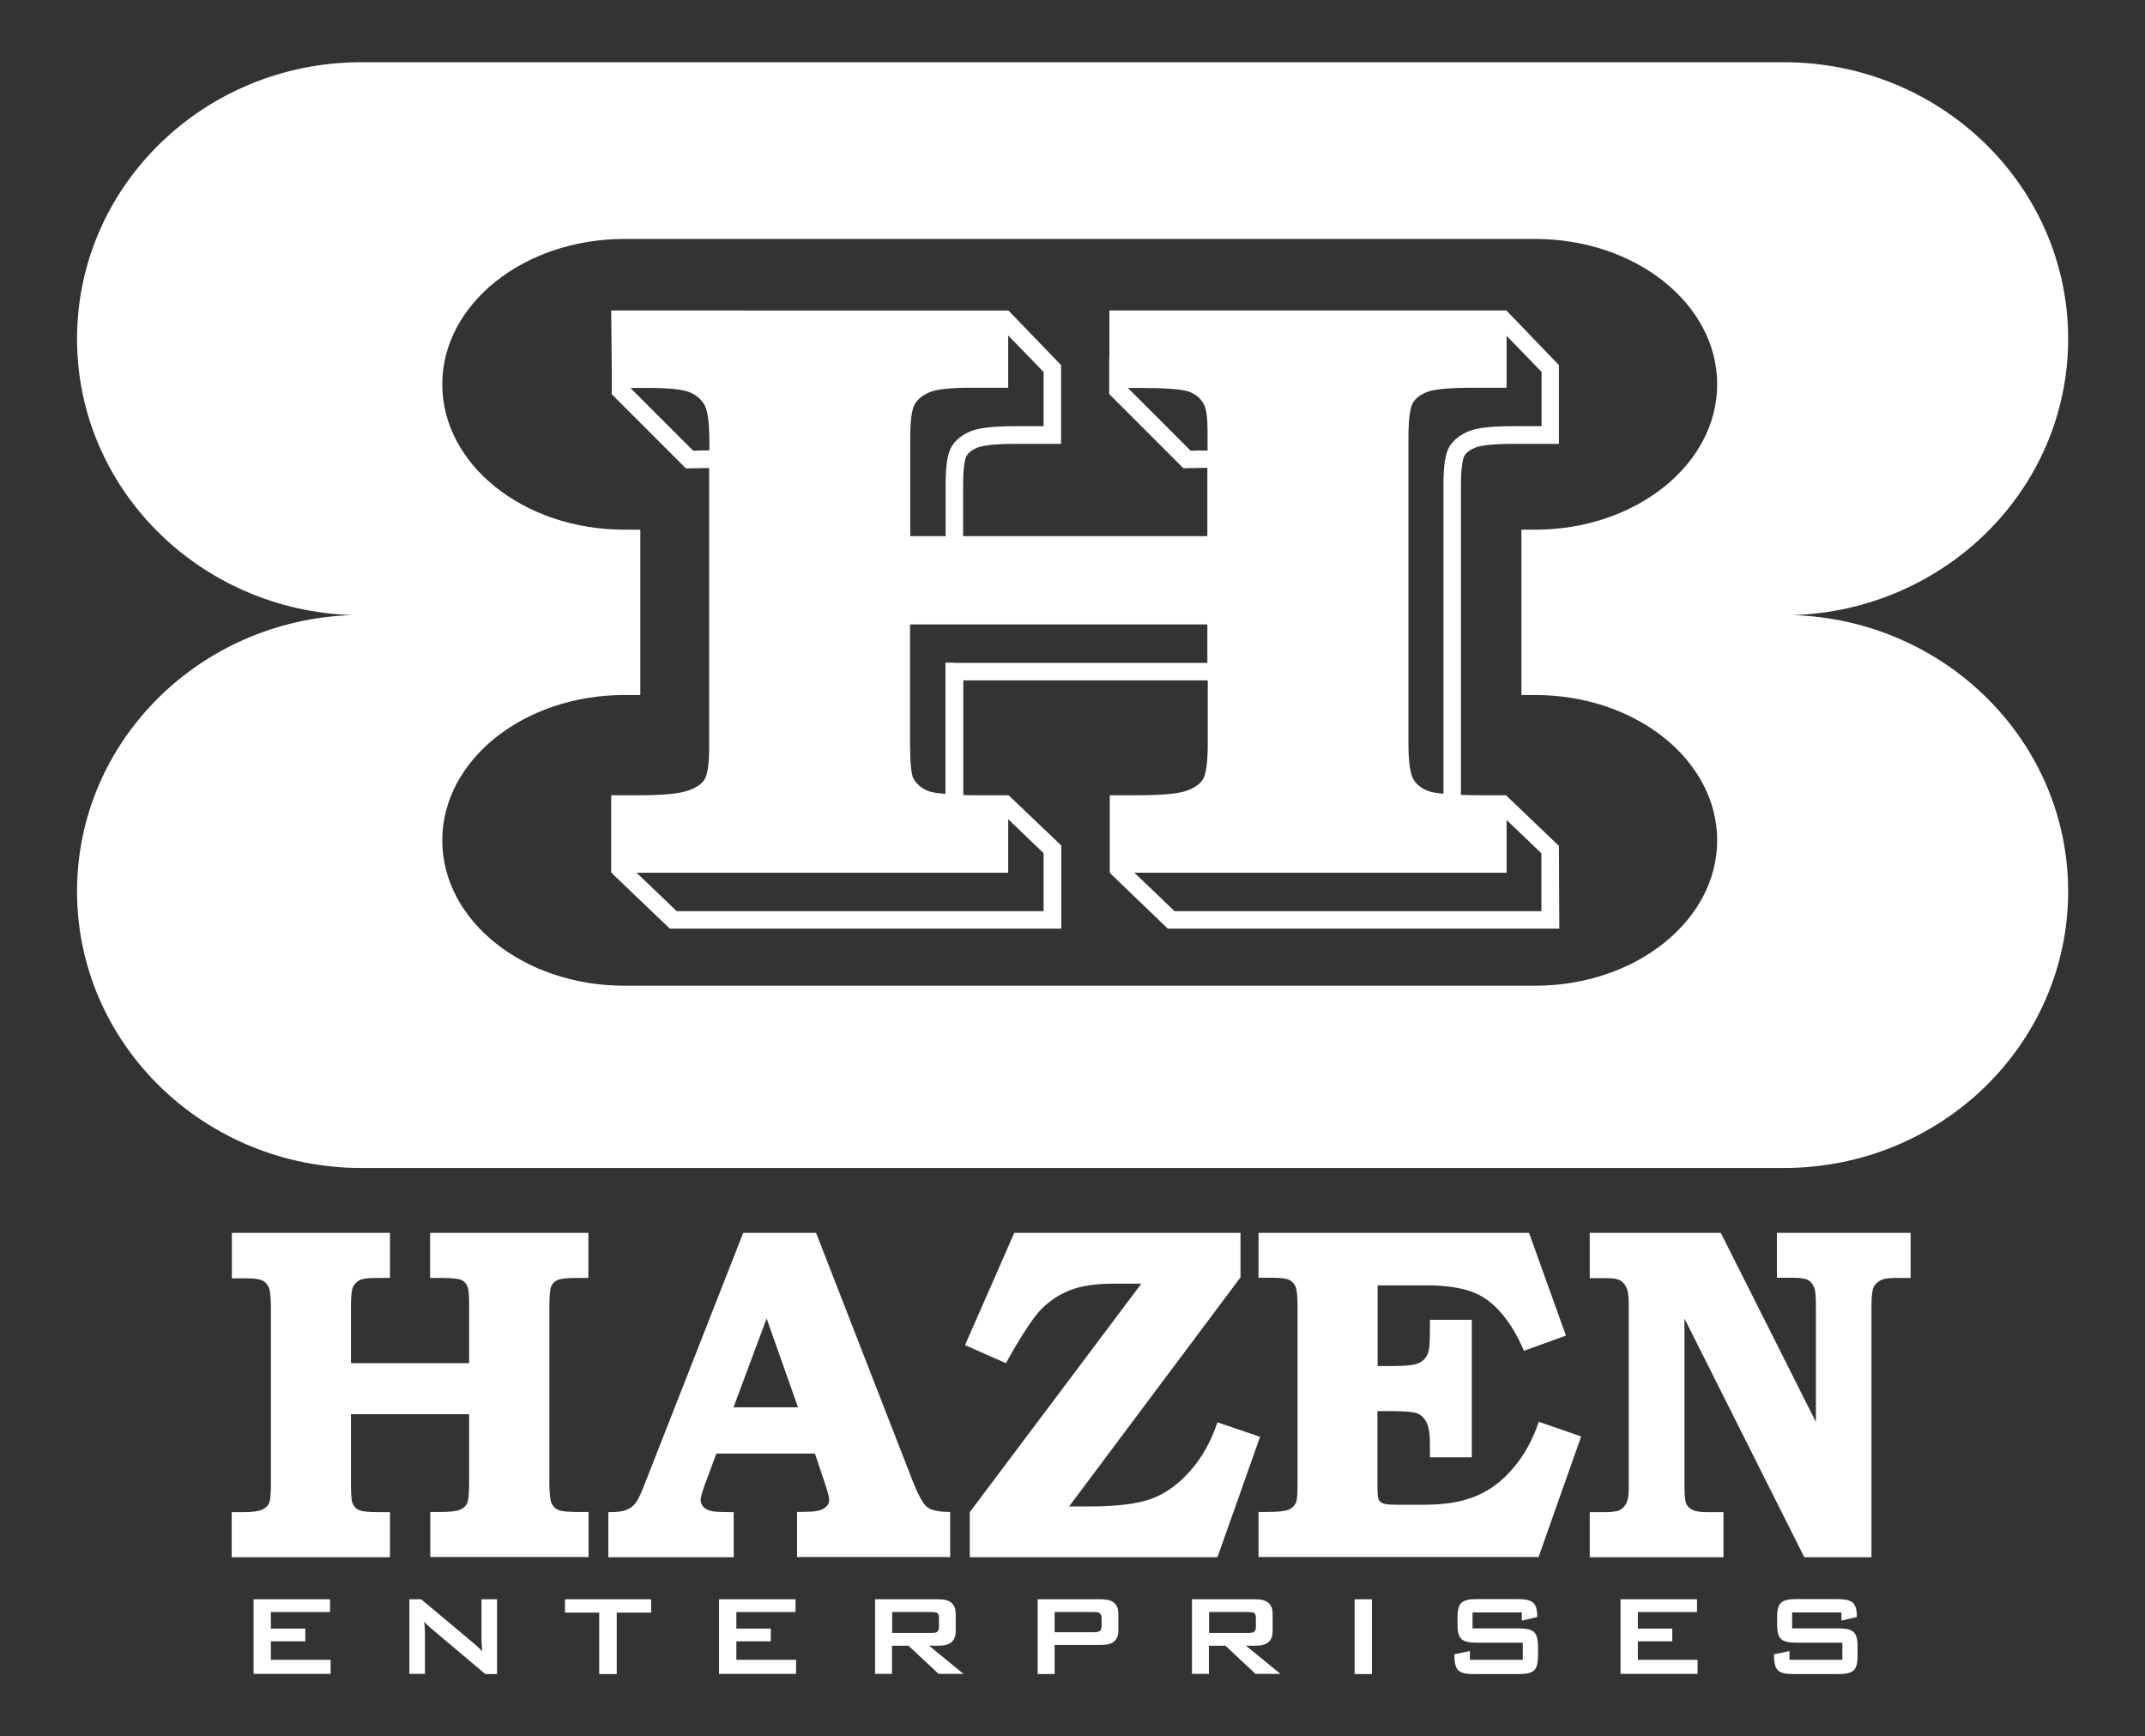 <svg id="Layer_1" xmlns="http://www.w3.org/2000/svg" xmlns:xlink="http://www.w3.org/1999/xlink" viewBox="0 0 1127.6 912.6" style="enable-background:new 0 0 1127.6 912.6;"><rect x="0" y="0" width="1127.6" height="912.6" fill="#333333" stroke="none"/><style>.st0{fill:#FFFFFF;}</style><g><path class="st0" d="M942.6 323.3c80.3-2.6 144.6-66.5 144.6-145.2.0-80.3-66.9-145.4-149.5-145.4H190c-82.6.0-149.5 65.1-149.5 145.4.0 78.7 64.3 142.6 144.6 145.2-80.3 2.6-144.6 66.5-144.6 145.2.0 80.3 67 145.4 149.5 145.4h747.7c82.6.0 149.5-65.1 149.5-145.4C1087.2 389.8 1022.8 325.9 942.6 323.3M807 365.3c52.9.0 95.7 34.2 95.7 76.4.0 42.2-42.9 76.4-95.7 76.4H328.2c-52.9.0-95.7-34.2-95.7-76.4s42.9-76.4 95.7-76.4h8.4v-86.9h-8.4c-52.9.0-95.7-34.2-95.7-76.4s42.9-76.4 95.7-76.4H807c52.9.0 95.7 34.2 95.7 76.4s-42.9 76.4-95.7 76.4h-7.2v86.9H807z"/><path class="st0" d="M819.5 444.6 792 418.3V418h-12.3c-4.5.0-8.2-.1-11.7-.2.0-.7.0-1.4.0-2.2V255.1c0-11.6 1.4-14.8 1.8-15.5 1.1-1.8 3.1-3.3 5.9-4.4 2.3-.9 7.6-1.9 20-1.9h23.8v-41.4L792 163.3v-.1h-.1H583.2V188h-.1v19.1l39 39 12.6-.2v35.9H506.3v-26.7c0-11.6 1.4-14.8 1.8-15.5 1.1-1.8 3.1-3.3 5.9-4.4 2.3-.9 7.6-1.9 20-1.9h23.8v-41.4l-27.7-28.7-.1.1v-.1H321.3l.3 31.2v10.9 1.9l39 39 12.2-.2v147.2c0 8.6-.9 14.2-2.6 16.8-1.7 2.5-5 4.5-9.7 5.9s-13.1 2.1-25 2.1h-14.2v40.7h.7l-.3.3 30.4 29.1h205.8v-43.7L530.2 418l-.1.2V418h-14.3c-3.5.0-6.6.0-9.4-.1.0-.8.0-1.4.0-2.3.0.0.0-50.1.0-58 6.5.0 87.6.0 128.5.0v33.2c0 9.9-.9 16.3-2.6 18.9-1.7 2.7-4.8 4.7-9.4 6.2-4.5 1.4-13.2 2.1-25.9 2.1h-13.6v40.7h.5l-.3.3 30.3 29.1h205.8L819.5 444.6M740.4 230.4c0-9.7.8-15.9 2.3-18.6 1.5-2.6 4.3-4.6 8.1-6 3.9-1.3 11.8-2 23.6-2H792v-27.3c6.9 7.1 16.9 17.4 18.4 19 0 2.9.0 22 0 28.5-5.3.0-14.6.0-14.6.0-11.3.0-18.9.8-23.3 2.5-4.8 1.9-8.4 4.7-10.6 8.3-2.1 3.6-3.1 9.8-3.1 20.3v160.5 1.6c-2.8-.3-5.1-.6-6.6-1-4-1.2-7-3.2-8.9-6.1-1.9-2.9-2.9-9.3-2.9-19.2V230.4zm-114.5 6.5c-2.3-2.4-28.6-28.6-33-33h6.4c13.1.0 21.6.6 25.5 1.9 3.8 1.3 6.5 3.6 8.2 7 1.2 2.4 1.8 7 1.8 13.8v10.2C632.8 236.7 628.1 236.8 625.9 236.9zM478.5 230.3c0-9.2.8-15.2 2.4-17.9 1.6-2.7 4.4-4.9 8.2-6.4 3.9-1.5 11.1-2.2 21.7-2.2H530v-27.5c6.9 7.2 17.1 17.6 18.6 19.2.0 2.9.0 22 0 28.5-5.3.0-14.6.0-14.6.0-11.2.0-18.9.8-23.3 2.5-4.8 1.9-8.4 4.7-10.5 8.3-2.1 3.6-3.1 9.8-3.1 20.3v26.7h-18.6V230.3zM364.4 236.9c-2.4-2.4-28.6-28.6-33-33h9.1c10.7.0 17.9.7 21.6 2.1 3.7 1.4 6.4 3.7 8.2 6.7 1.7 3 2.6 9.6 2.6 19.6v4.4C370.7 236.7 366.4 236.8 364.4 236.9zM530 458.7v-28.1c6.8 6.5 16.9 16.2 18.6 17.8.0 3.1.0 23.8.0 30.5-8.7.0-189.3.0-192.9.0-1.6-1.6-13.4-12.9-21.1-20.2H530zM501.7 348.3H497v67.3 1.7c-3-.3-5.6-.6-7.3-1-4.2-1.1-7.4-3.5-9.5-7-1.2-2.4-1.8-8.6-1.8-18.5v-62.6h156.3v20.2h-133zM617.4 478.9c-1.6-1.6-13.4-12.9-21.1-20.2H792V431c6.8 6.5 16.6 15.9 18.3 17.5.0 3.1.0 23.7.0 30.4C801.6 478.9 621 478.9 617.4 478.9z"/><path class="st0" d="M121.8 648H205v23.7h-7.6c-4.2.0-7.1.4-8.6 1.3-1.5.8-2.6 2.1-3.3 3.6-.7 1.6-1 5-1 10.3v29.6h62.1v-31.8c0-3.9-.2-6.5-.7-7.9-.6-1.9-1.7-3.3-3.3-4-1.5-.7-4.9-1.1-10.1-1.1h-6.4V648h83.2v23.7h-7c-4.7.0-7.9.4-9.4 1.2-1.5.7-2.6 1.9-3.2 3.4-.6 1.5-.9 5.1-.9 10.7v92.2c0 5.7.4 9.3 1.2 11s2 2.8 3.6 3.5 5.2 1 10.9 1h4.9v23.7h-83.2v-23.7h5.4c5.1.0 8.5-.4 10.3-1.2 1.8-.8 3.1-2 3.7-3.5.7-1.6 1-5.2 1-10.8v-35.9h-62.1v35.9c0 5.7.2 9.2.7 10.6.8 2 2.1 3.4 3.8 4 1.7.7 5.1 1 10.3 1h5.7v23.7h-83.2v-23.7h5.7c4.8.0 8.1-.4 10-1.2 1.9-.8 3.2-1.9 3.9-3.4.7-1.5 1-4.7 1-9.6v-92.4c0-5.8-.3-9.5-1-11.3-.7-1.7-1.8-3-3.3-3.8s-4.3-1.2-8.6-1.2h-7.6V648"/><path class="st0" d="M390.7 648H429l51.2 131.5c2.8 6.9 5.2 11.2 7.4 12.8 2.2 1.6 6.1 2.4 11.9 2.4v23.7H419v-23.7l4.9-.1c4.4.0 7.5-.6 9.3-1.8 1.8-1.2 2.7-2.6 2.7-4.3.0-1.5-.8-4.5-2.3-9l-5.2-15.5h-51.8l-6.4 17.2c-1.3 3.7-1.9 6.1-1.9 7.2.0 1.3.5 2.5 1.4 3.6.9 1 2.5 1.8 4.6 2.3 1.4.3 5.2.5 11.4.5v23.7h-65.9v-23.7c4.2.0 7.3-.3 9.2-1.1 2-.7 3.6-1.8 4.8-3.3s2.7-4.2 4.2-8.1L390.7 648M385.6 739.7h33.9L403 693l-17.4 46.7z"/><path class="st0" d="M652.1 648v23.4L562 791.8h10.6c14.7.0 25.6-1.4 32.9-4.1s14-7.6 20.1-14.5c6.2-6.9 11-15.5 14.4-25.6l22.4 7.6L640 818.5H509.8v-23.7L6e2 674.7h-14.2c-9.6.0-17.3 1.1-23.2 3.4-5.9 2.3-10.9 5.7-15.3 10.1-4.3 4.5-10.5 13.9-18.5 28.3l-21.5-9.5 25.9-59H652.1"/><path class="st0" d="M661.6 648h142.2l19.4 54-22.1 8c-3.7-8.8-8.1-15.8-13.1-21.2-5-5.4-10.5-8.9-16.6-10.6-6.1-1.8-13.1-2.6-21.2-2.6h-26V718h8.5c6.3.0 10.6-.5 12.8-1.4 2.2-.9 3.8-2.4 4.8-4.4s1.4-6 1.4-12v-6.5h22V766h-22v-7.4c0-5-.6-8.7-1.8-11-1.2-2.3-2.7-3.9-4.8-4.7-2-.8-6.5-1.2-13.4-1.2h-7.6v38.9c0 4.1.2 6.6.6 7.5s1.2 1.6 2.4 2.1c1.2.5 3.7.7 7.6.7H749c10.7.0 19.7-1.5 27-4.6 7.3-3 13.9-8 19.6-14.8 5.8-6.8 10.2-14.9 13.3-24.2l22.3 7.7-22.4 63.4H661.6v-23.7h4.3c5.7.0 9.5-.4 11.5-1.2 1.9-.8 3.3-2.2 4.1-4.3.4-1.2.6-4.7.6-10.3v-92.7c0-5-.4-8.3-1-9.9-.7-1.6-1.8-2.7-3.2-3.5-1.5-.8-4.4-1.2-8.7-1.2h-7.6V648"/><path class="st0" d="M835.7 648h68.9l50 99.4v-60.7c0-5.2-.3-8.5-.8-9.8-.8-1.9-1.9-3.3-3.3-4.1-1.4-.8-4.1-1.2-8.1-1.2h-8.3V648h70.3v23.7h-7.8c-3.9.0-6.7.4-8.3 1.4-1.6.9-2.8 2.1-3.5 3.7-.6 1.5-1 4.9-1 10v131.7h-35.3L885.5 693v87.7c0 5 .3 8.2.9 9.6s1.7 2.5 3.3 3.3c1.6.8 4.3 1.2 8.2 1.2h8.1v23.7h-70.3v-23.7h7.3c4 0 6.8-.3 8.3-1s2.7-1.9 3.6-3.6 1.3-4.3 1.3-7.7V685c0-3.7-.4-6.5-1.2-8.2-.8-1.8-1.9-3-3.3-3.8s-3.7-1.2-6.9-1.2h-9.1V648"/><g><path class="st0" d="M133.3 879.9v-39.3h40.2v6.7h-31.1v8.7h18.1v6.7h-18.1v9.7h31.4v7.4H133.3z"/><path class="st0" d="M215.2 879.9v-39.3h6.2l27.6 23.1c2 1.7 3.5 3.1 4.5 4.3-.3-3.6-.4-5.9-.4-6.8v-20.6h8.2v39.3h-6.2l-28.8-24.3c-1.2-1-2.3-2.1-3.3-3.2.3 2.5.4 4.6.4 6.2v21.2H215.2z"/><path class="st0" d="M324.2 847.6v32.3H315v-32.3h-18v-7h45.3v7H324.2z"/><path class="st0" d="M378 879.9v-39.3h40.2v6.7h-31.1v8.7h18.1v6.7h-18.1v9.7h31.4v7.4H378z"/><path class="st0" d="M460 879.9v-39.3h33.6c5.9.0 8.8 2.5 8.8 7.6v9.2c0 5.1-2.9 7.6-8.8 7.6h-5.2l18.1 14.8h-13.1L477.6 865h-8.7v14.8H460zm29.5-32.6H469v11h20.5c1.4.0 2.4-.1 3-.5.8-.5 1.1-1.4 1.1-2.7v-4.8c0-1.3-.4-2.2-1.1-2.7C491.9 847.5 490.9 847.3 489.5 847.3z"/><path class="st0" d="M545.5 879.9v-39.3h33.6c5.9.0 8.8 2.5 8.8 7.6v8.8c0 5.1-2.9 7.6-8.8 7.6h-24.7v15.3H545.5zM575 847.3h-20.6v10.6H575c1.4.0 2.4-.2 3-.5.8-.5 1.1-1.4 1.1-2.7v-4.2c0-1.3-.4-2.2-1.1-2.7C577.4 847.5 576.4 847.3 575 847.3z"/><path class="st0" d="M626.6 879.9v-39.3h33.6c5.9.0 8.8 2.5 8.8 7.6v9.2c0 5.1-2.9 7.6-8.8 7.6H655l18.1 14.8H660L644.2 865h-8.7v14.8H626.6zm29.5-32.6h-20.5v11h20.5c1.4.0 2.4-.1 3-.5.8-.5 1.1-1.4 1.1-2.7v-4.8c0-1.3-.4-2.2-1.1-2.7C658.5 847.5 657.5 847.3 656.1 847.3z"/><path class="st0" d="M712.1 879.9v-39.3h9.1v39.3H712.1z"/><path class="st0" d="M799.9 847.5h-25.8v8.4h24.6c3.8.0 6.3.6 7.7 1.9 1.4 1.3 2.1 3.7 2.1 7.4v5.4c0 3.7-.7 6.1-2.1 7.4s-4 1.9-7.7 1.9h-24.3c-3.8.0-6.3-.6-7.7-1.9-1.4-1.3-2.1-3.7-2.1-7.4v-1.1l8.1-1.7v4.6h27.8v-9H776c-3.8.0-6.3-.6-7.7-1.9-1.4-1.3-2.1-3.7-2.1-7.4v-4.3c0-3.7.7-6.1 2.1-7.4s3.9-1.9 7.7-1.9h22.3c3.6.0 6.1.6 7.6 1.8 1.4 1.2 2.2 3.5 2.2 6.8v.8l-8.1 1.9V847.5z"/><path class="st0" d="M851.9 879.9v-39.3h40.2v6.7H861v8.7h18.1v6.7H861v9.7h31.4v7.4H851.9z"/><path class="st0" d="M967.9 847.5h-25.8v8.4h24.6c3.8.0 6.3.6 7.7 1.9 1.4 1.3 2.1 3.7 2.1 7.4v5.4c0 3.7-.7 6.1-2.1 7.4s-4 1.9-7.7 1.9h-24.3c-3.8.0-6.3-.6-7.7-1.9-1.4-1.3-2.1-3.7-2.1-7.4v-1.1l8.1-1.7v4.6h27.8v-9H944c-3.8.0-6.3-.6-7.7-1.9-1.4-1.3-2.1-3.7-2.1-7.4v-4.3c0-3.7.7-6.1 2.1-7.4s3.9-1.9 7.7-1.9h22.3c3.6.0 6.1.6 7.6 1.8 1.4 1.2 2.2 3.5 2.2 6.8v.8l-8.1 1.9V847.5z"/></g></g></svg>
